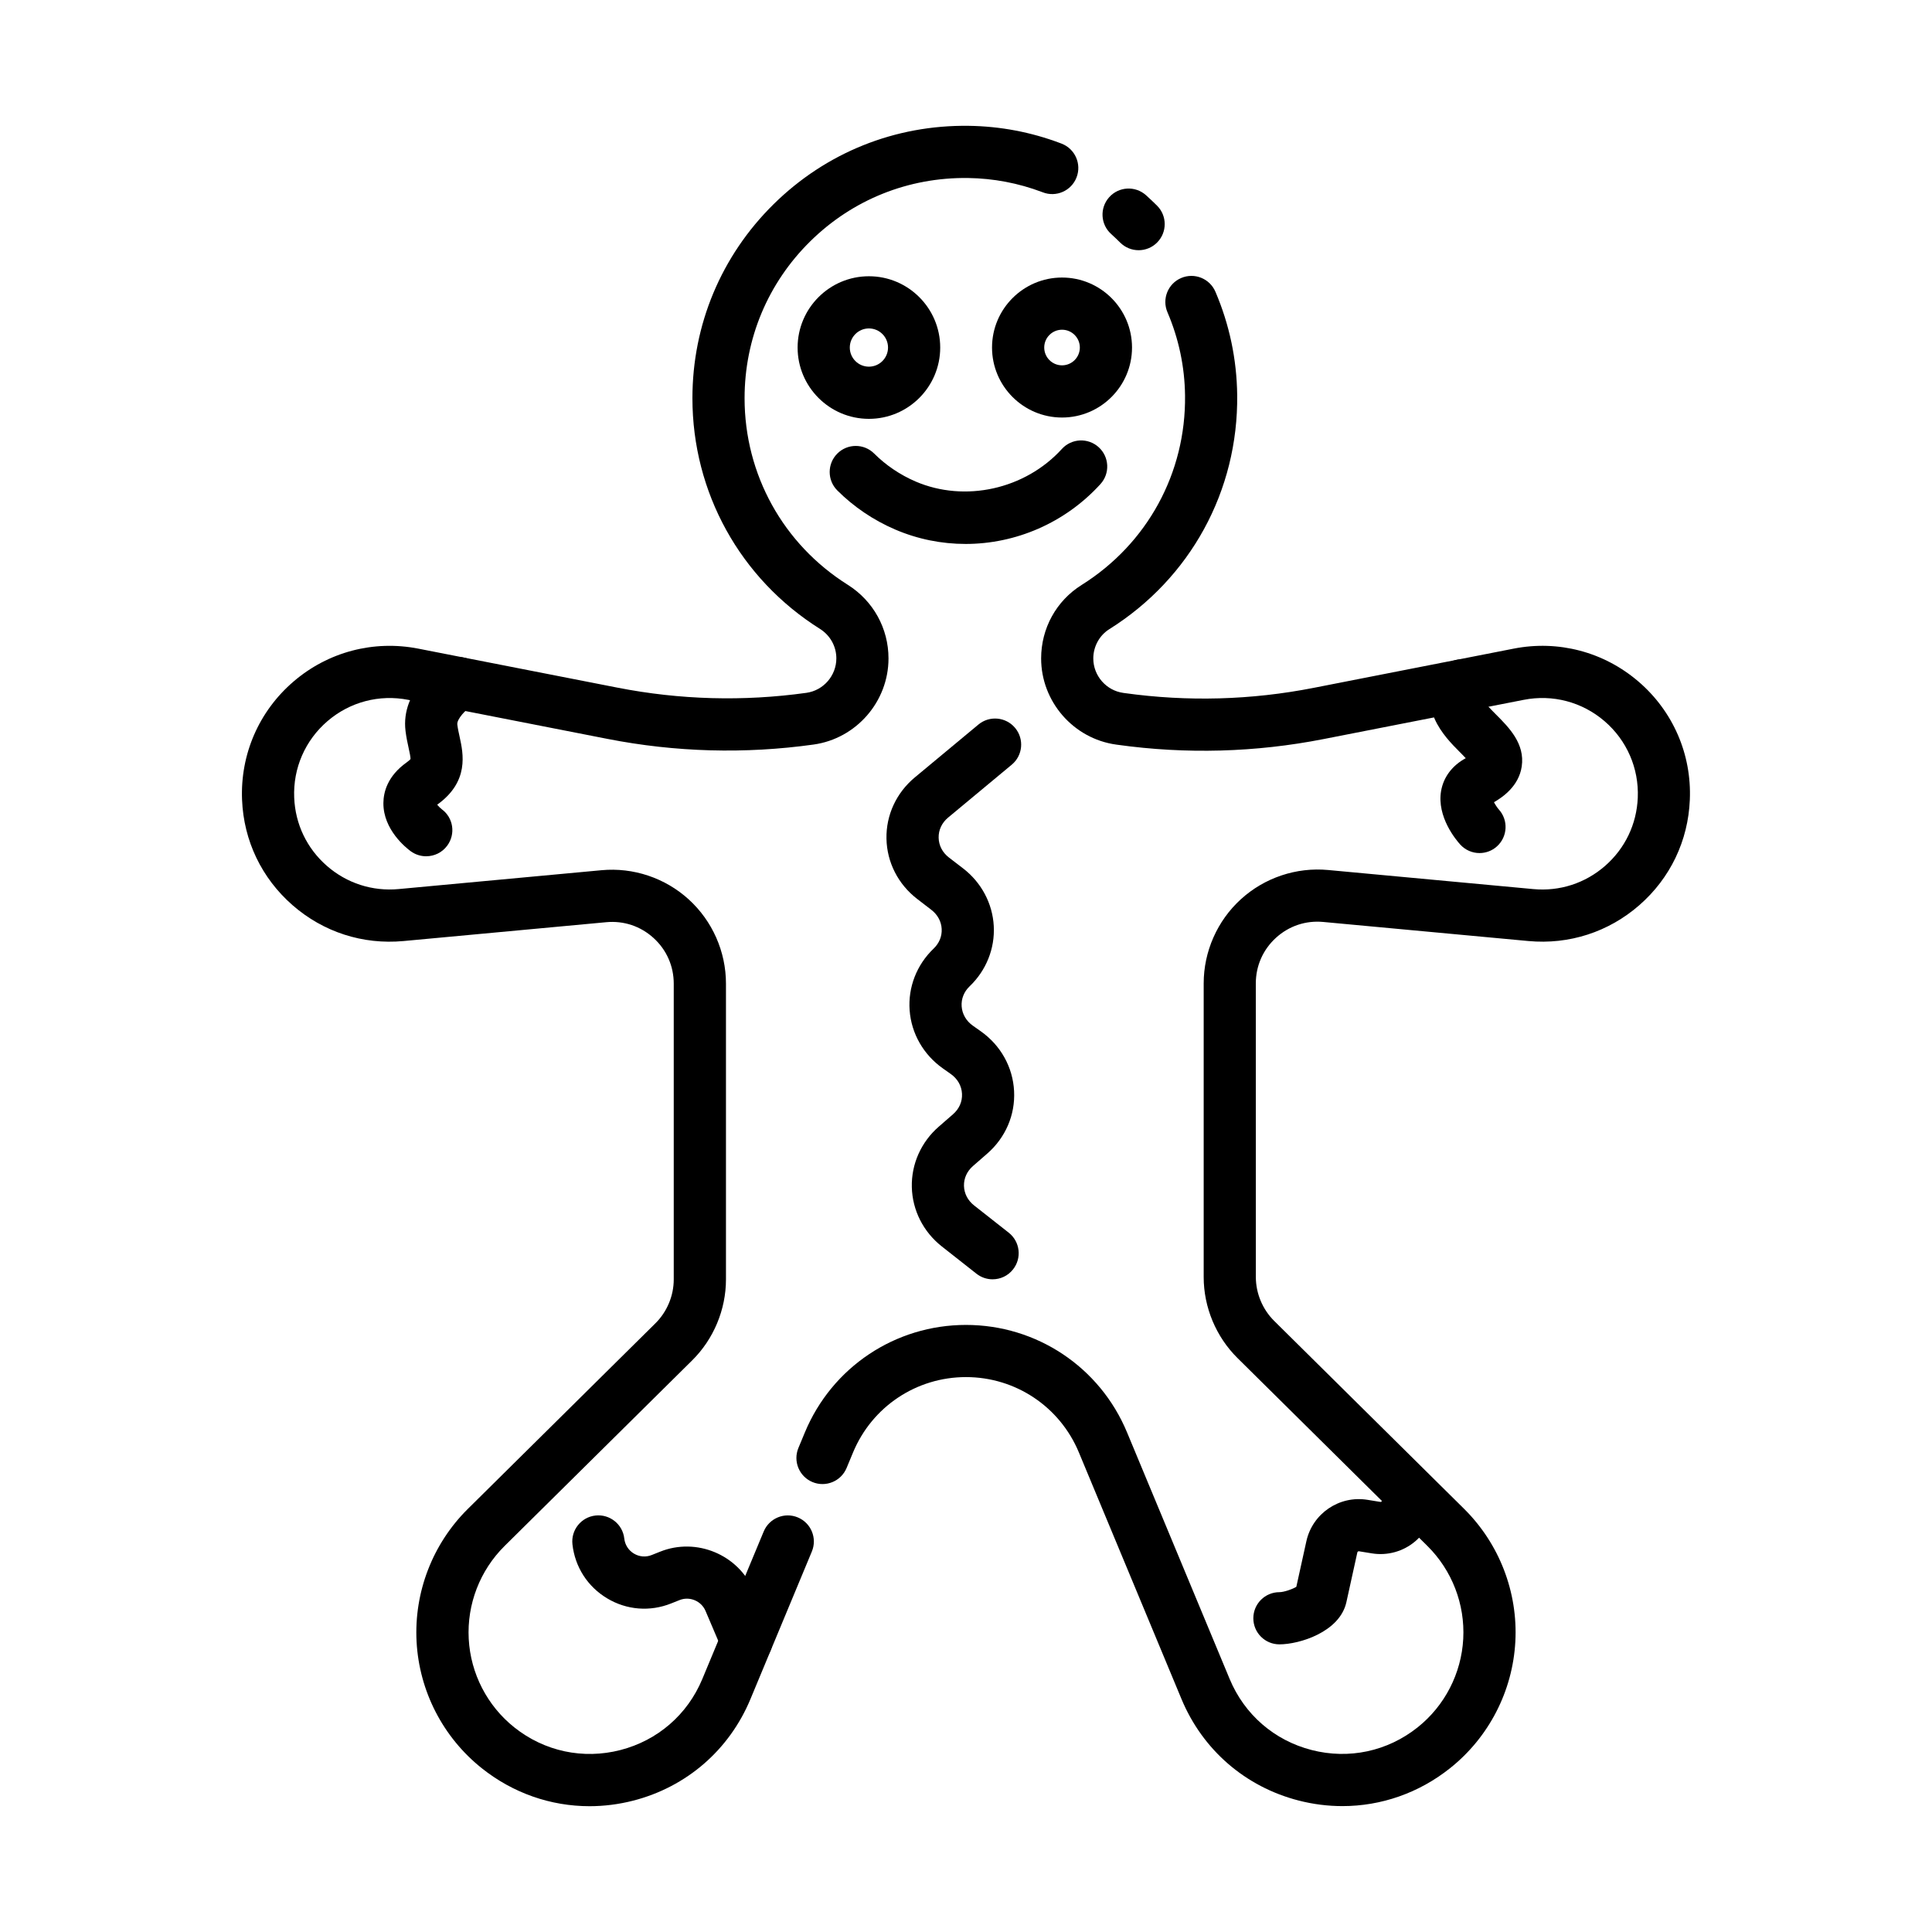 <?xml version="1.0" encoding="UTF-8"?>
<!-- Uploaded to: SVG Repo, www.svgrepo.com, Generator: SVG Repo Mixer Tools -->
<svg fill="#000000" width="800px" height="800px" version="1.1" viewBox="144 144 512 512" xmlns="http://www.w3.org/2000/svg">
 <g>
  <path d="m536.09 370.07c-1.883 0-3.762-0.766-5.129-2.277-1.055-1.164-6.242-7.32-5.055-14.191 0.637-3.664 2.953-6.742 6.531-8.676-0.574-0.621-1.234-1.281-1.758-1.809-3.617-3.629-12.086-12.133-4.781-21.684 2.324-3.031 6.66-3.613 9.688-1.289 2.949 2.254 3.578 6.41 1.484 9.426 0.648 1.031 2.332 2.719 3.402 3.793 3.43 3.441 7.699 7.727 6.801 13.773-0.77 5.199-5.039 8.125-7.352 9.457 0.363 0.699 0.91 1.516 1.289 1.93 2.559 2.832 2.336 7.203-0.492 9.766-1.312 1.195-2.977 1.781-4.629 1.781z"/>
  <path d="m256.94 370.92c-1.43 0-2.875-0.438-4.117-1.352-1.215-0.891-7.281-5.703-7.219-12.766 0.023-2.926 1.113-7.168 6.168-10.762 0.629-0.449 0.918-0.75 1.023-0.883 0.016-0.555-0.281-1.914-0.504-2.926-0.289-1.305-0.609-2.785-0.82-4.488-1.359-10.938 9.215-17.836 10.43-18.586 3.246-2.012 7.508-1.012 9.516 2.231 2.004 3.234 1.023 7.473-2.191 9.492-1.809 1.164-4.211 3.684-4.031 5.148 0.133 1.066 0.363 2.121 0.609 3.234 0.973 4.445 2.602 11.875-5.945 17.992 0.344 0.422 0.805 0.891 1.215 1.203 3.078 2.258 3.715 6.566 1.449 9.645-1.355 1.852-3.457 2.816-5.582 2.816z"/>
  <path d="m341.84 585.7c-2.684 0-5.246-1.578-6.363-4.207l-4.508-10.59c-1.125-2.644-4.219-3.93-6.879-2.863l-2.238 0.891c-5.602 2.242-11.785 1.75-16.957-1.355-5.176-3.098-8.523-8.316-9.191-14.312-0.422-3.793 2.312-7.215 6.106-7.633 3.793-0.418 7.215 2.312 7.633 6.106 0.188 1.668 1.117 3.117 2.555 3.981 1.441 0.863 3.16 1.004 4.715 0.379l2.238-0.891c9.586-3.836 20.688 0.77 24.73 10.277l4.508 10.586c1.496 3.512-0.141 7.57-3.652 9.07-0.871 0.387-1.793 0.562-2.695 0.562z"/>
  <path d="m483.06 579.77c-3.82 0-6.914-3.094-6.914-6.914 0-3.82 3.094-6.914 6.914-6.914 1.125 0 3.387-0.746 4.481-1.422l2.66-12.07c1.621-7.371 8.742-12.191 16.184-10.984l3.387 0.551c0.055 0.004 0.18 0.031 0.328-0.09 0.141-0.121 0.141-0.25 0.141-0.309 0-3.82 3.094-6.914 6.914-6.914s6.914 3.094 6.914 6.914c0 4.18-1.828 8.133-5.008 10.836-3.184 2.711-7.387 3.875-11.504 3.203l-3.391-0.551c-0.223-0.035-0.414 0.102-0.457 0.312l-2.902 13.176c-1.746 7.894-12.422 11.176-17.746 11.176z"/>
  <path d="m407.05 483.03c-1.496 0-3.004-0.484-4.273-1.48l-9.184-7.231c-4.902-3.859-7.801-9.582-7.949-15.707-0.152-6.106 2.449-11.957 7.141-16.035l3.769-3.285c1.648-1.43 2.492-3.359 2.387-5.43-0.105-2.102-1.168-3.969-2.992-5.254l-2.09-1.477c-5.133-3.629-8.34-9.234-8.797-15.383-0.453-6.106 1.867-12.07 6.359-16.363 1.48-1.414 2.238-3.269 2.133-5.219-0.105-1.98-1.082-3.773-2.746-5.055l-3.738-2.875c-5.059-3.891-8.027-9.715-8.148-15.977-0.121-6.254 2.621-12.168 7.512-16.234l16.852-14.008c2.938-2.445 7.297-2.035 9.734 0.898 2.445 2.938 2.039 7.297-0.898 9.734l-16.852 14.008c-1.668 1.387-2.562 3.285-2.523 5.34 0.039 2.07 1.02 3.945 2.75 5.273l3.738 2.871c4.84 3.723 7.801 9.289 8.121 15.27 0.324 5.953-2.004 11.77-6.383 15.957-1.516 1.449-2.273 3.352-2.125 5.352 0.152 2.039 1.211 3.856 2.984 5.109l2.09 1.477c5.285 3.738 8.5 9.512 8.82 15.852 0.324 6.309-2.273 12.344-7.117 16.559l-3.769 3.285c-1.594 1.391-2.445 3.258-2.394 5.266 0.051 2.019 1.004 3.863 2.68 5.184l9.184 7.227c2.996 2.363 3.516 6.707 1.152 9.707-1.355 1.738-3.379 2.644-5.426 2.644z"/>
  <path d="m399.88 288.15c-6.309 0-12.66-1.25-18.68-3.836-5.688-2.438-10.977-6.016-15.301-10.34-2.699-2.699-2.699-7.078 0-9.773 2.699-2.699 7.074-2.699 9.773 0 3.094 3.094 6.887 5.652 10.973 7.406 13.082 5.613 29.023 2.066 38.762-8.629 2.57-2.828 6.941-3.027 9.766-0.457 2.82 2.57 3.027 6.941 0.457 9.766-9.391 10.316-22.469 15.863-35.75 15.863z"/>
  <path d="m374.27 255c-10.418 0-18.895-8.473-18.895-18.895 0-10.418 8.473-18.895 18.895-18.895 10.418 0 18.895 8.473 18.895 18.895 0 10.418-8.477 18.895-18.895 18.895zm0-23.961c-2.797 0-5.066 2.273-5.066 5.066 0 2.797 2.273 5.066 5.066 5.066 2.793 0 5.066-2.273 5.066-5.066 0.004-2.793-2.269-5.066-5.066-5.066z"/>
  <path d="m425.45 254.65c-10.227 0-18.551-8.324-18.551-18.551 0-10.227 8.324-18.547 18.551-18.547 10.227 0 18.547 8.316 18.547 18.547 0 10.23-8.316 18.551-18.547 18.551zm0-23.27c-2.606 0-4.719 2.117-4.719 4.719 0 2.606 2.117 4.719 4.719 4.719 2.606 0 4.719-2.117 4.719-4.719 0.004-2.598-2.117-4.719-4.719-4.719z"/>
  <path d="m578.2 324.61c-9.164-7.859-21.215-11.039-33.059-8.715l-53.047 10.402c-16.531 3.238-33.367 3.703-50.047 1.379l-0.367-0.051c-4.527-0.629-7.945-4.555-7.945-9.129 0-3.144 1.621-6.117 4.238-7.754 21.523-13.492 34.195-36.699 33.895-62.078-0.117-9.465-2.055-18.672-5.773-27.355-1.508-3.512-5.566-5.133-9.074-3.633-3.512 1.5-5.141 5.566-3.633 9.074 2.996 7.008 4.57 14.434 4.66 22.078 0.246 20.52-10 39.285-27.414 50.199-6.711 4.207-10.723 11.488-10.723 19.469 0 11.43 8.539 21.246 19.855 22.824l0.367 0.051c18.207 2.539 36.582 2.031 54.621-1.508l53.047-10.398c7.664-1.508 15.469 0.551 21.398 5.637 5.93 5.09 9.148 12.484 8.828 20.293-0.289 7.023-3.359 13.43-8.645 18.062-5.289 4.625-12.062 6.812-19.051 6.16l-54.359-5.055c-8.438-0.785-16.867 2.039-23.129 7.75-6.262 5.707-9.855 13.84-9.855 22.312v77.812c0 8.004 3.266 15.828 8.957 21.457l50.32 49.793c6.535 6.469 10 15.441 9.508 24.621-0.492 9.18-4.898 17.734-12.086 23.461-7.981 6.359-18.219 8.551-28.102 6.004-9.879-2.539-17.793-9.402-21.715-18.824l-27.195-65.359c-7.195-17.297-23.945-28.469-42.684-28.469-18.73 0-35.484 11.176-42.684 28.469l-1.719 4.137c-1.465 3.527 0.203 7.57 3.727 9.039 3.527 1.461 7.57-0.203 9.039-3.727l1.719-4.137c5.043-12.121 16.785-19.957 29.918-19.957 13.129 0 24.875 7.836 29.918 19.957l27.195 65.359c5.602 13.461 16.914 23.266 31.035 26.898 3.856 0.992 7.75 1.48 11.609 1.48 10.27 0 20.27-3.457 28.555-10.066 10.277-8.191 16.57-20.414 17.277-33.535 0.707-13.121-4.254-25.945-13.594-35.191l-50.32-49.793c-3.082-3.055-4.856-7.297-4.856-11.633l-0.008-77.797c0-4.66 1.898-8.957 5.34-12.098 3.445-3.141 7.906-4.629 12.535-4.195l54.359 5.055c10.801 0.996 21.254-2.379 29.426-9.523s12.918-17.055 13.359-27.902c0.512-12.062-4.457-23.488-13.625-31.352z"/>
  <path d="m355.43 546.13c-3.523-1.465-7.57 0.203-9.039 3.727l-16.27 39.102c-3.918 9.422-11.836 16.277-21.715 18.824-9.879 2.539-20.121 0.352-28.102-6.004-7.188-5.727-11.594-14.281-12.086-23.461-0.492-9.18 2.973-18.152 9.508-24.621l49.707-49.184c5.691-5.633 8.957-13.453 8.957-21.461v-78.375c0-8.473-3.594-16.605-9.855-22.312-6.262-5.707-14.688-8.535-23.129-7.75l-53.742 4.996c-6.992 0.648-13.758-1.535-19.051-6.16-5.289-4.625-8.359-11.039-8.645-18.055-0.324-7.809 2.898-15.203 8.828-20.293 5.93-5.09 13.73-7.141 21.398-5.637l52.789 10.348c18.035 3.535 36.414 4.039 54.621 1.5 11.32-1.578 19.859-11.391 19.859-22.824 0-7.965-4.039-15.262-10.809-19.523-17.113-10.766-27.332-29.246-27.332-49.438 0-15.742 6.172-30.5 17.387-41.559 11.211-11.055 26.027-17 41.812-16.797 6.731 0.098 13.324 1.34 19.668 3.734l0.156 0.059c3.559 1.379 7.566-0.379 8.949-3.941 1.387-3.559-0.379-7.562-3.934-8.949l-0.359-0.137c-7.777-2.934-15.945-4.481-24.285-4.594-19.531-0.266-37.848 7.109-51.711 20.777-13.863 13.672-21.504 31.93-21.504 51.402 0 24.969 12.637 47.828 33.797 61.137 2.719 1.715 4.344 4.637 4.344 7.82 0 4.574-3.414 8.5-7.945 9.129-16.688 2.324-33.523 1.863-50.055-1.375l-52.789-10.34c-11.84-2.316-23.895 0.852-33.059 8.715-9.164 7.859-14.137 19.285-13.645 31.352 0.441 10.848 5.188 20.75 13.359 27.902 8.172 7.144 18.625 10.523 29.426 9.523l53.742-4.996c4.637-0.434 9.094 1.059 12.535 4.195 3.445 3.141 5.34 7.438 5.34 12.098v78.367c0 4.344-1.77 8.578-4.852 11.633l-49.707 49.184c-9.34 9.238-14.293 22.066-13.594 35.191 0.707 13.121 6.996 25.34 17.277 33.535 8.289 6.609 18.289 10.066 28.555 10.066 3.856 0 7.75-0.488 11.609-1.48 14.121-3.633 25.434-13.438 31.035-26.898l16.27-39.102c1.477-3.539-0.191-7.586-3.719-9.051z"/>
  <path d="m440.86 208.29c1.352 1.344 3.117 2.019 4.887 2.019 1.773 0 3.543-0.676 4.891-2.031 2.695-2.699 2.695-7.078-0.004-9.773-0.953-0.945-1.941-1.883-2.941-2.781-2.852-2.543-7.219-2.297-9.758 0.551-2.543 2.848-2.297 7.219 0.551 9.758 0.801 0.73 1.602 1.488 2.375 2.258z"/>
 </g>
</svg>